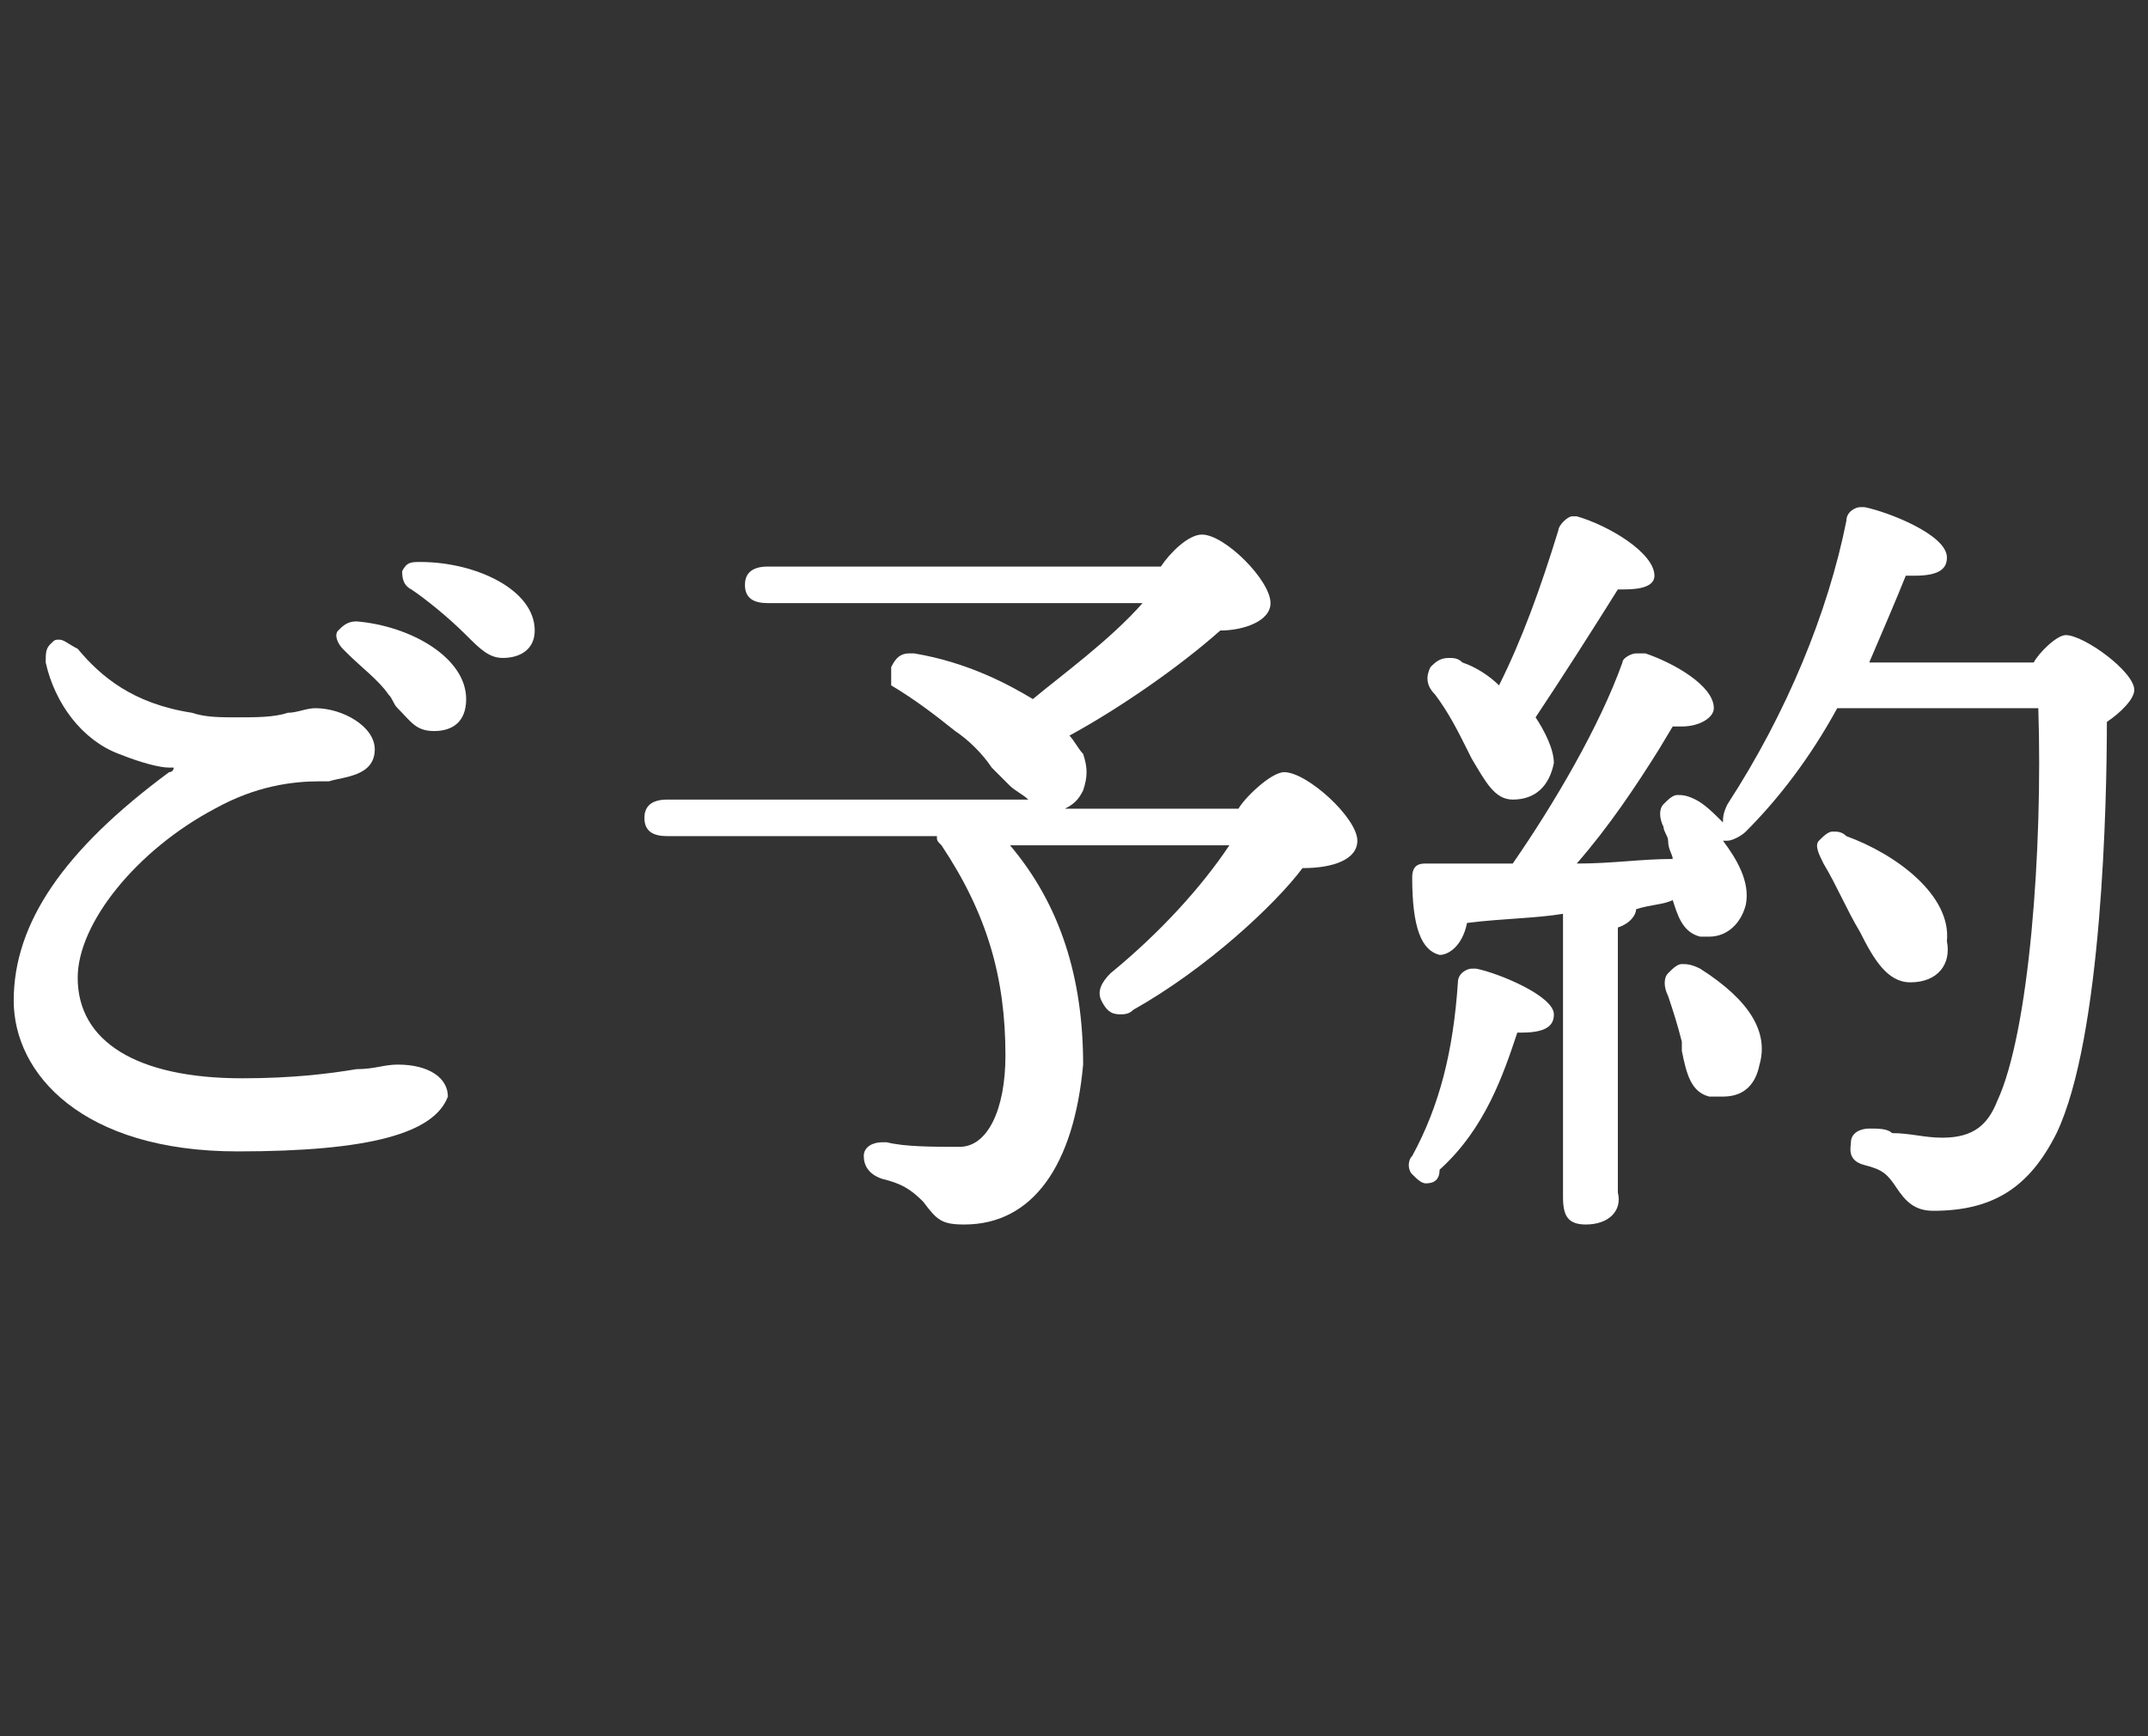 <?xml version="1.0" encoding="utf-8"?>
<!-- Generator: Adobe Illustrator 26.0.1, SVG Export Plug-In . SVG Version: 6.00 Build 0)  -->
<svg version="1.1" id="レイヤー_1" xmlns="http://www.w3.org/2000/svg" xmlns:xlink="http://www.w3.org/1999/xlink" x="0px"
	 y="0px" width="47px" height="38px" viewBox="0 0 47 38" style="enable-background:new 0 0 47 38;" xml:space="preserve">
<rect x="0" y="0" width="47" height="38" fill="#333333" stroke="none"/>
<style type="text/css">
	.st0{fill:#FFFFFF;}
</style>
<g>
	<g>
		<path class="st0" d="M5.2,25.2c-3.4,0-4.9-1.7-4.9-3.3c0-1.7,1.1-3.3,3.4-5c0,0,0.1,0,0.1-0.1c0,0,0,0-0.1,0
			c-0.2,0-0.6-0.1-1.1-0.3c-0.8-0.3-1.4-1.1-1.6-2c0-0.2,0-0.3,0.1-0.4C1.2,14,1.2,14,1.3,14s0.2,0.1,0.4,0.2
			c0.5,0.6,1.2,1.2,2.5,1.4c0.3,0.1,0.6,0.1,1,0.1s0.8,0,1.1-0.1c0.2,0,0.4-0.1,0.6-0.1c0.6,0,1.3,0.4,1.3,0.9c0,0.6-0.7,0.6-1,0.7
			H7c-0.6,0-1.4,0.1-2.3,0.6c-1.7,0.9-3,2.5-3,3.7c0,1.4,1.3,2.2,3.6,2.2c1.1,0,1.9-0.1,2.5-0.2c0.4,0,0.6-0.1,0.9-0.1
			c0.7,0,1.1,0.3,1.1,0.7C9.5,24.8,8.1,25.2,5.2,25.2z M9.5,16c-0.4,0-0.5-0.2-0.8-0.5c-0.1-0.1-0.1-0.2-0.2-0.3
			c-0.2-0.3-0.6-0.6-0.9-0.9l-0.1-0.1c-0.1-0.1-0.2-0.3-0.1-0.4c0.1-0.1,0.2-0.2,0.4-0.2c1.2,0.1,2.4,0.8,2.4,1.7
			C10.2,15.8,9.9,16,9.5,16z M11,14.4c-0.3,0-0.5-0.2-0.8-0.5c-0.4-0.4-0.9-0.8-1.2-1c-0.2-0.1-0.2-0.3-0.2-0.4
			c0.1-0.2,0.2-0.2,0.4-0.2c1.2,0,2.5,0.6,2.5,1.5C11.7,14.2,11.4,14.4,11,14.4z"/>
		<path class="st0" d="M21.1,26.8c-0.5,0-0.6-0.1-0.9-0.5c-0.3-0.3-0.5-0.4-0.9-0.5c-0.3-0.1-0.4-0.3-0.4-0.5s0.2-0.3,0.4-0.3h0.1
			c0.4,0.1,1,0.1,1.6,0.1s1-0.8,1-2c0-1.7-0.4-3.1-1.4-4.6c-0.1-0.1-0.1-0.1-0.1-0.2h-5.9c-0.3,0-0.5-0.1-0.5-0.4
			c0-0.2,0.1-0.4,0.5-0.4h7.9c-0.1-0.1-0.3-0.2-0.4-0.3c-0.1-0.1-0.2-0.2-0.4-0.4c-0.2-0.3-0.5-0.6-0.8-0.8c-0.5-0.4-0.9-0.7-1.4-1
			c0-0.1,0-0.3,0-0.4c0.1-0.2,0.2-0.3,0.4-0.3H20c1.2,0.2,2.1,0.7,2.6,1c0.6-0.5,1.7-1.3,2.4-2.1h-8.2c-0.3,0-0.5-0.1-0.5-0.4
			c0-0.2,0.1-0.4,0.5-0.4h8.6c0.2-0.3,0.6-0.7,0.9-0.7c0.5,0,1.5,1,1.5,1.5c0,0.4-0.6,0.6-1.1,0.6c-0.9,0.8-2.2,1.7-3.3,2.3
			c0.1,0.1,0.2,0.3,0.3,0.4c0.1,0.3,0.1,0.5,0,0.8c-0.1,0.2-0.2,0.3-0.4,0.4h3.8c0.1-0.2,0.7-0.8,1-0.8c0.5,0,1.6,1,1.6,1.5
			c0,0.4-0.5,0.6-1.2,0.6c-0.6,0.8-2.1,2.2-3.7,3.1c-0.1,0.1-0.2,0.1-0.3,0.1c-0.2,0-0.3-0.1-0.4-0.3c-0.1-0.2,0-0.4,0.2-0.6
			c1.1-0.9,2-1.9,2.6-2.8h-4.8c1.1,1.3,1.6,2.9,1.6,4.8C23.5,25.5,22.6,26.8,21.1,26.8z"/>
		<path class="st0" d="M34.7,26.8c-0.4,0-0.5-0.2-0.5-0.6c0-0.2,0-0.5,0-0.8c0-0.6,0-1.6,0-2.7V20c-0.6,0.1-1.3,0.1-2.1,0.2
			c-0.1,0.5-0.4,0.7-0.6,0.7c-0.4-0.1-0.6-0.6-0.6-1.7c0-0.3,0.2-0.3,0.3-0.3c0.7,0,1.3,0,1.9,0c0.9-1.3,1.9-3,2.4-4.4
			c0-0.1,0.2-0.2,0.3-0.2s0.1,0,0.2,0c0.6,0.2,1.5,0.7,1.5,1.2c0,0.2-0.3,0.4-0.7,0.4c-0.1,0-0.1,0-0.2,0l-0.3,0.5
			c-0.5,0.8-1.1,1.7-1.8,2.5c0.8,0,1.4-0.1,2.1-0.1c0-0.1-0.1-0.2-0.1-0.4c0-0.1-0.1-0.2-0.1-0.3c-0.1-0.2-0.1-0.4,0-0.5
			s0.2-0.2,0.3-0.2s0.2,0,0.4,0.1s0.4,0.3,0.6,0.5c0-0.1,0-0.2,0.1-0.4c1.3-2,2.2-4.2,2.6-6.2c0-0.2,0.2-0.3,0.3-0.3h0.1
			c0.5,0.1,1.8,0.6,1.8,1.1c0,0.2-0.1,0.4-0.7,0.4c-0.1,0-0.1,0-0.2,0c-0.2,0.5-0.5,1.2-0.8,1.9h3.6c0.1-0.2,0.5-0.6,0.7-0.6
			c0.4,0,1.5,0.8,1.5,1.2c0,0.2-0.3,0.5-0.6,0.7c0,1.7-0.1,6.9-1.1,9c-0.6,1.2-1.4,1.7-2.7,1.7c-0.4,0-0.6-0.2-0.8-0.5
			s-0.3-0.4-0.7-0.5s-0.3-0.4-0.3-0.5c0-0.2,0.2-0.3,0.4-0.3s0.4,0,0.5,0.1c0.4,0,0.7,0.1,1.1,0.1c0.7,0,1-0.3,1.2-0.8
			c0.7-1.5,1-5.5,0.9-8.6h-4.4c-0.6,1.1-1.3,2-2,2.7c-0.1,0.1-0.3,0.2-0.4,0.2h-0.1c0.3,0.4,0.6,0.9,0.5,1.4
			c-0.1,0.4-0.4,0.7-0.8,0.7c-0.1,0-0.2,0-0.2,0c-0.4-0.1-0.5-0.5-0.6-0.8c-0.2,0.1-0.5,0.1-0.8,0.2c0,0.1-0.1,0.3-0.4,0.4v2.4
			c0,1.1,0,2.1,0,2.7c0,0.3,0,0.6,0,0.7C35.5,26.5,35.2,26.8,34.7,26.8z M31.2,25.9c-0.1,0-0.2-0.1-0.3-0.2s-0.1-0.3,0-0.4
			c0.6-1.1,0.9-2.3,1-3.8c0-0.2,0.2-0.3,0.3-0.3h0.1c0.5,0.1,1.7,0.6,1.7,1c0,0.2-0.1,0.4-0.7,0.4h-0.1c-0.3,0.9-0.7,2.1-1.7,3
			C31.5,25.8,31.4,25.9,31.2,25.9z M37.7,24c-0.1,0-0.2,0-0.3,0c-0.4-0.1-0.5-0.5-0.6-1v-0.2c-0.1-0.4-0.2-0.7-0.3-1
			c-0.1-0.2-0.1-0.4,0-0.5s0.2-0.2,0.3-0.2s0.2,0,0.4,0.1c1.1,0.7,1.5,1.4,1.3,2.1C38.4,23.8,38.1,24,37.7,24z M41.8,21.5
			c-0.5,0-0.8-0.5-1.1-1.1c-0.3-0.5-0.5-1-0.8-1.5c-0.1-0.2-0.2-0.4-0.1-0.5c0.1-0.1,0.2-0.2,0.3-0.2s0.2,0,0.3,0.1
			c1.1,0.4,2.3,1.3,2.2,2.3C42.7,21.1,42.4,21.5,41.8,21.5L41.8,21.5z M33.1,17.5c-0.4,0-0.6-0.4-0.9-0.9l-0.1-0.2
			c-0.2-0.4-0.4-0.8-0.7-1.2c-0.2-0.2-0.2-0.4-0.1-0.6c0.1-0.1,0.2-0.2,0.4-0.2c0.1,0,0.2,0,0.3,0.1c0.3,0.1,0.6,0.3,0.8,0.5
			c0.5-1,0.9-2.1,1.3-3.4c0-0.1,0.2-0.3,0.3-0.3h0.1c0.7,0.2,1.7,0.8,1.7,1.3c0,0.3-0.5,0.3-0.7,0.3h-0.1c-0.5,0.8-1.2,1.9-1.8,2.8
			c0.2,0.3,0.4,0.7,0.4,1C33.9,17.2,33.6,17.5,33.1,17.5L33.1,17.5z"/>
	</g>
</g>
</svg>
